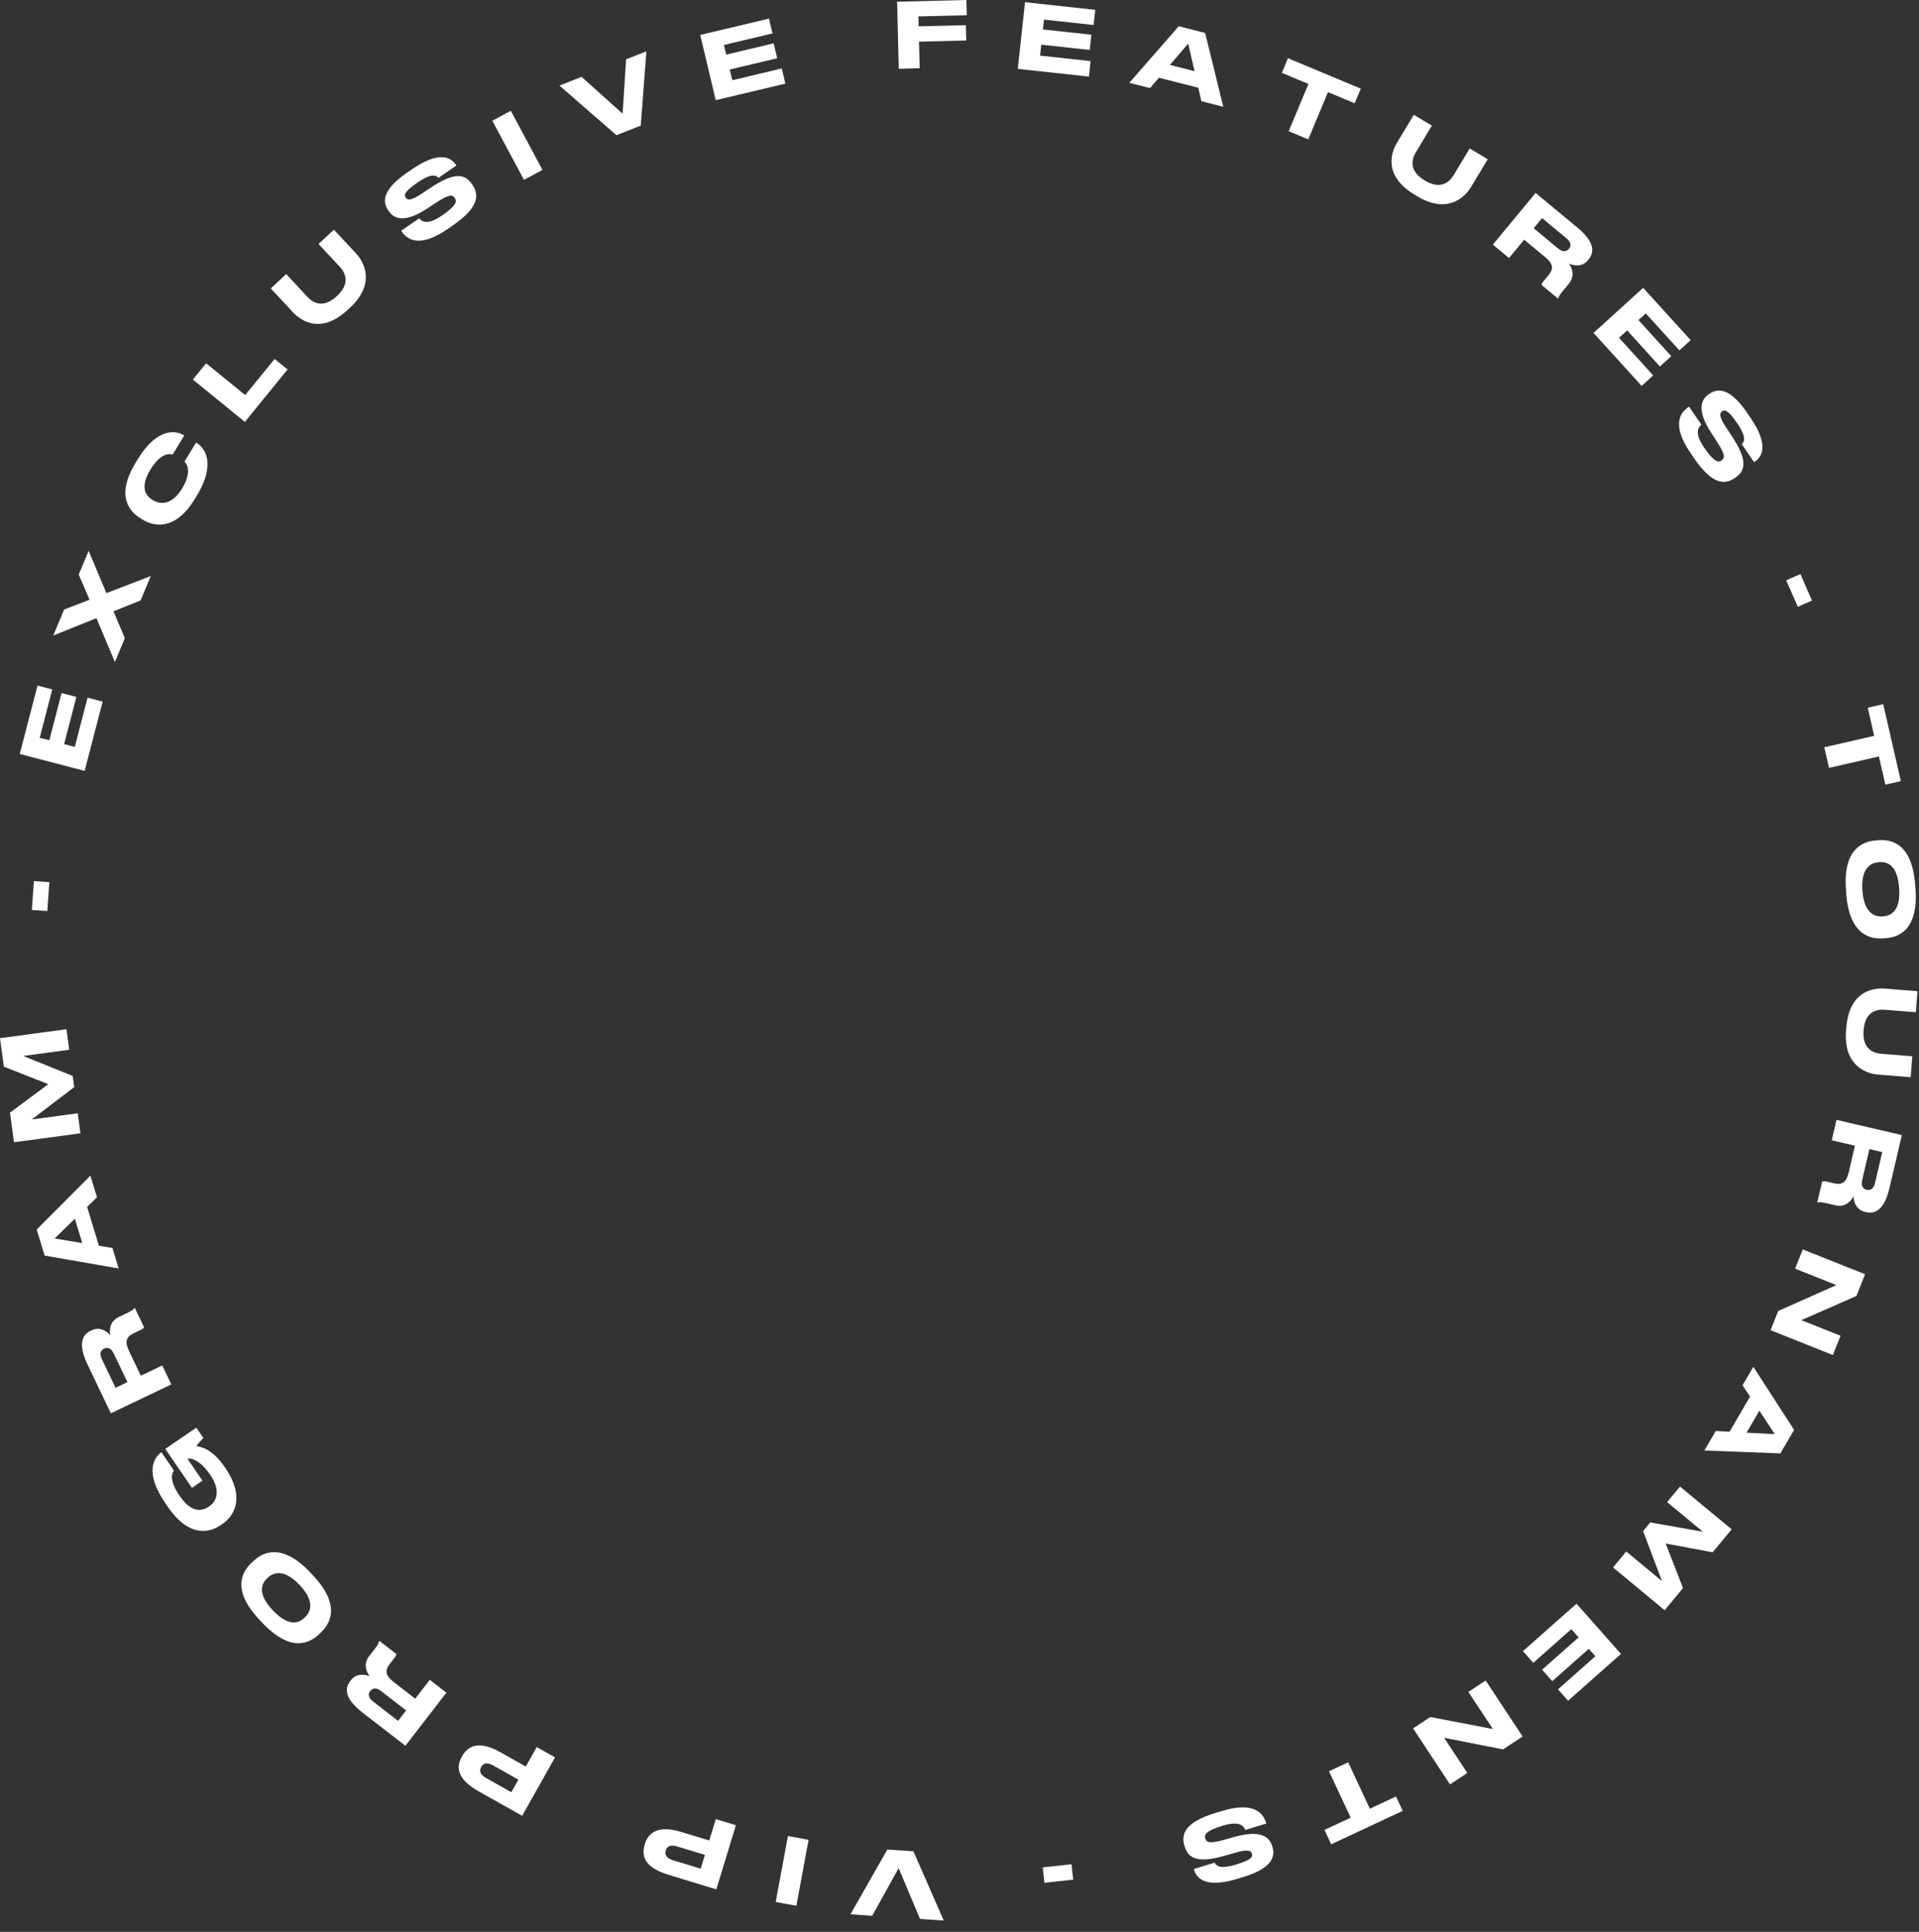 <svg width="148" height="149" viewBox="0 0 148 149" fill="none" xmlns="http://www.w3.org/2000/svg">
<rect x="0" y="0" width="148" height="149" fill="#333333" stroke="none"/>
<path d="M65.592 147.642L67.27 147.754L69.306 144.079L70.954 147.999L72.785 148.122L70.445 142.782L68.433 142.648L65.592 147.642Z" fill="white"/>
<path d="M59.825 146.69L61.418 146.985L62.361 141.899L60.768 141.604L59.825 146.69Z" fill="white"/>
<path d="M52.541 141.29C50.772 140.751 50.008 141.325 49.739 142.21L49.719 142.276C49.443 143.181 49.76 144.048 51.536 144.589L55.247 145.719L56.754 140.772L55.205 140.3L54.702 141.949L52.541 141.29ZM54.04 144.123L51.905 143.473C51.413 143.323 51.246 143.061 51.347 142.729L51.353 142.709C51.454 142.376 51.744 142.261 52.229 142.409L54.364 143.059L54.04 144.123Z" fill="white"/>
<path d="M38.581 135.137C36.969 134.231 36.1 134.627 35.647 135.433L35.613 135.494C35.149 136.318 35.273 137.233 36.89 138.143L40.271 140.044L42.807 135.537L41.395 134.743L40.55 136.245L38.581 135.137ZM39.435 138.226L37.49 137.132C37.042 136.88 36.935 136.588 37.105 136.286L37.116 136.267C37.286 135.964 37.593 135.914 38.036 136.163L39.981 137.257L39.435 138.226Z" fill="white"/>
<path d="M32.024 131.011L30.352 129.718C29.72 129.229 29.67 128.839 30.057 128.339L30.423 127.866C30.533 127.723 30.562 127.64 30.562 127.561L29.259 126.553L29.238 126.58C29.22 126.672 29.183 126.81 28.928 127.14L28.464 127.74C28.06 128.262 28.179 128.846 28.512 129.28C28.179 129.154 27.511 129.006 27.06 129.589L27.009 129.655C26.554 130.243 26.601 131.035 27.965 132.09L31.264 134.642L34.428 130.55L33.147 129.559L32.024 131.011ZM30.701 132.721L28.76 131.22C28.386 130.931 28.384 130.639 28.55 130.424L28.554 130.419C28.728 130.194 29.018 130.137 29.381 130.417L31.322 131.918L30.701 132.721Z" fill="white"/>
<path d="M20.234 125.163C22.486 127.54 23.925 126.684 24.597 126.048L24.748 125.905C25.409 125.278 26.372 123.859 24.12 121.482L23.915 121.265C21.672 118.898 20.198 119.778 19.537 120.404L19.385 120.547C18.714 121.183 17.791 122.584 20.029 124.946L20.234 125.163ZM20.587 121.745L20.658 121.678C21.092 121.267 21.911 120.98 23.106 122.241C24.306 123.508 23.955 124.32 23.526 124.726L23.465 124.783C23.031 125.195 22.261 125.484 21.042 124.197C19.842 122.93 20.153 122.156 20.587 121.745Z" fill="white"/>
<path d="M15.143 111.54C15.27 111.344 15.547 111.036 15.691 110.913L15.141 110.11L12.748 111.746L14.805 114.753L15.614 114.199L14.468 112.524L14.48 112.516C14.594 112.438 15.347 112.479 16.218 113.752C17.023 114.929 16.73 115.769 16.174 116.15L16.111 116.193C15.52 116.597 14.738 116.661 13.847 115.358C12.932 114.021 13.341 113.523 13.415 113.422L12.441 111.999L12.435 112.003C11.876 112.428 11.116 113.546 12.753 115.938L12.921 116.185C14.602 118.641 16.179 118.201 17.011 117.632L17.172 117.522C18.027 116.937 18.953 115.52 17.371 113.208L17.288 113.088C16.385 111.768 15.482 111.569 15.143 111.54Z" fill="white"/>
<path d="M10.861 106.102L9.95 104.195C9.605 103.474 9.736 103.103 10.307 102.83L10.846 102.573C11.009 102.495 11.073 102.434 11.108 102.363L10.398 100.876L10.366 100.891C10.309 100.965 10.214 101.072 9.838 101.252L9.154 101.579C8.558 101.863 8.402 102.439 8.504 102.976C8.263 102.713 7.733 102.281 7.068 102.599L6.993 102.635C6.322 102.955 6.007 103.684 6.751 105.239L8.549 109.002L13.216 106.772L12.517 105.311L10.861 106.102ZM8.911 107.034L7.853 104.82C7.649 104.394 7.778 104.132 8.022 104.015L8.029 104.012C8.286 103.889 8.57 103.969 8.768 104.383L9.827 106.597L8.911 107.034Z" fill="white"/>
<path d="M7.48 92.343L6.971 90.674L2.831 94.829L3.443 96.837L9.152 97.829L8.672 96.253L7.632 96.083L6.718 93.084L7.48 92.343ZM6.346 95.872L4.212 95.519L5.775 93.996L6.346 95.872Z" fill="white"/>
<path d="M6.203 87.407L5.996 85.864L2.448 86.34L5.725 83.845L5.61 82.984L1.79 81.441L5.339 80.965L5.126 79.38L-2.83696e-05 80.068L0.295 82.266L3.723 83.615L0.771 85.814L1.077 88.095L6.203 87.407Z" fill="white"/>
<path d="M2.457 70.18L3.649 70.264L3.807 68.038L2.615 67.954L2.457 70.18Z" fill="white"/>
<path d="M1.523 58.153L6.529 59.453L7.917 54.111L6.753 53.808L5.767 57.603L4.946 57.39L5.892 53.75L4.748 53.453L3.803 57.093L3.063 56.901L4.031 53.173L2.894 52.878L1.523 58.153Z" fill="white"/>
<path d="M10.846 46.305L11.631 44.426L8.209 45.746L6.837 42.483L6.071 44.317L6.906 46.249L4.945 47.011L4.109 49.013L7.44 47.677L8.86 51.058L9.629 49.217L8.753 47.148L10.846 46.305Z" fill="white"/>
<path d="M15.185 34.174L15.12 34.135L14.228 35.602C14.311 35.693 14.904 36.257 14.035 37.689C13.252 38.978 12.343 38.906 11.826 38.592L11.755 38.549C11.203 38.214 10.793 37.55 11.597 36.225C12.453 34.816 13.175 35.019 13.316 35.056L14.207 33.588L14.142 33.549C13.621 33.241 12.162 32.883 10.604 35.45L10.456 35.694C8.871 38.302 10.043 39.494 10.845 39.981L11.017 40.086C11.808 40.565 13.475 41.033 15.031 38.472L15.179 38.229C16.716 35.698 15.743 34.513 15.185 34.174Z" fill="white"/>
<path d="M14.874 29.273L18.885 32.539L22.177 28.496L21.179 27.684L18.91 30.471L15.897 28.017L14.874 29.273Z" fill="white"/>
<path d="M27.462 19.549L25.752 17.713L24.567 18.817L26.211 20.582C26.666 21.07 27.006 21.884 25.989 22.832C24.956 23.794 24.174 23.392 23.718 22.904L22.074 21.139L20.884 22.248L22.595 24.084C23.258 24.796 24.792 25.78 26.822 23.889L27.005 23.719C28.948 21.909 28.126 20.261 27.462 19.549Z" fill="white"/>
<path d="M36.428 14.245L36.373 14.165C35.788 13.318 34.877 13.381 33.252 14.452L32.529 14.934C31.645 15.527 31.414 15.425 31.292 15.247C31.17 15.07 31.114 14.83 32.143 14.119L32.235 14.056C33.345 13.29 33.679 13.566 33.816 13.716L35.201 12.76L35.161 12.703C34.719 12.062 33.776 11.675 31.762 13.065L31.367 13.337C29.433 14.672 29.508 15.6 29.947 16.235L29.982 16.287C30.44 16.95 31.298 17.152 32.92 16.1L33.664 15.612C34.664 14.956 34.906 15.025 35.076 15.271C35.234 15.5 35.262 15.81 34.141 16.584L34.06 16.639C32.962 17.398 32.521 17.077 32.33 16.837L30.94 17.797L30.983 17.86C31.37 18.42 32.291 19.204 34.522 17.663L34.917 17.391C37.057 15.914 36.914 14.948 36.428 14.245Z" fill="white"/>
<path d="M39.397 8.547L37.969 9.312L40.411 13.871L41.839 13.106L39.397 8.547Z" fill="white"/>
<path d="M49.853 3.959L48.287 4.575L48.018 8.768L44.852 5.927L43.145 6.6L47.542 10.427L49.418 9.688L49.853 3.959Z" fill="white"/>
<path d="M54.004 2.695L55.2 7.727L60.57 6.451L60.292 5.281L56.477 6.187L56.281 5.362L59.94 4.493L59.667 3.343L56.008 4.213L55.831 3.469L59.578 2.578L59.306 1.435L54.004 2.695Z" fill="white"/>
<path d="M69.188 0.133L69.317 5.304L70.929 5.263L70.878 3.213L74.52 3.122L74.49 1.941L70.849 2.032L70.829 1.267L74.561 1.174L74.532 -0L69.188 0.133Z" fill="white"/>
<path d="M79.053 0.17L78.494 5.312L83.981 5.909L84.111 4.713L80.214 4.289L80.305 3.446L84.044 3.853L84.172 2.678L80.433 2.271L80.516 1.511L84.344 1.928L84.471 0.76L79.053 0.17Z" fill="white"/>
<path d="M92.655 7.806L94.345 8.238L92.944 2.542L90.91 2.023L87.098 6.387L88.694 6.795L89.379 5.994L92.417 6.77L92.655 7.806ZM90.227 5.005L91.637 3.363L92.127 5.49L90.227 5.005Z" fill="white"/>
<path d="M98.859 5.618L100.912 6.475L99.389 10.119L100.897 10.748L102.419 7.105L104.478 7.966L104.95 6.837L99.331 4.489L98.859 5.618Z" fill="white"/>
<path d="M113.444 14.433L114.738 12.283L113.35 11.447L112.106 13.514C111.762 14.086 111.074 14.637 109.883 13.921C108.673 13.193 108.844 12.33 109.188 11.758L110.431 9.691L109.038 8.853L107.744 11.003C107.242 11.837 106.719 13.583 109.095 15.013L109.31 15.142C111.585 16.511 112.942 15.267 113.444 14.433Z" fill="white"/>
<path d="M117.551 18.486L119.178 19.834C119.794 20.344 119.831 20.735 119.427 21.223L119.046 21.683C118.931 21.822 118.899 21.904 118.896 21.983L120.165 23.034L120.188 23.007C120.209 22.917 120.25 22.779 120.516 22.458L120.999 21.875C121.421 21.366 121.321 20.778 121.003 20.334C121.332 20.471 121.994 20.64 122.464 20.073L122.517 20.009C122.992 19.436 122.972 18.643 121.644 17.543L118.431 14.883L115.133 18.866L116.38 19.899L117.551 18.486ZM118.93 16.821L120.82 18.386C121.184 18.688 121.177 18.979 121.004 19.188L120.999 19.194C120.817 19.413 120.526 19.46 120.172 19.168L118.282 17.602L118.93 16.821Z" fill="white"/>
<path d="M126.726 22.199L122.898 25.677L126.609 29.762L127.499 28.954L124.863 26.052L125.491 25.482L128.019 28.265L128.894 27.471L126.365 24.687L126.931 24.173L129.521 27.023L130.391 26.233L126.726 22.199Z" fill="white"/>
<path d="M133.794 36.867L133.874 36.812C134.723 36.231 134.664 35.32 133.6 33.69L133.121 32.965C132.532 32.079 132.635 31.848 132.813 31.727C132.991 31.605 133.231 31.55 133.937 32.583L134 32.675C134.762 33.788 134.484 34.121 134.333 34.258L135.283 35.646L135.341 35.607C135.983 35.167 136.375 34.225 134.993 32.206L134.723 31.81C133.396 29.87 132.467 29.941 131.831 30.377L131.779 30.412C131.113 30.868 130.908 31.724 131.953 33.351L132.438 34.097C133.09 35.1 133.02 35.341 132.773 35.51C132.544 35.667 132.234 35.694 131.464 34.569L131.409 34.489C130.656 33.388 130.978 32.948 131.219 32.758L130.265 31.364L130.202 31.407C129.64 31.792 128.852 32.709 130.383 34.947L130.654 35.343C132.122 37.489 133.088 37.35 133.794 36.867Z" fill="white"/>
<path d="M138.854 44.275L137.758 44.754L138.653 46.799L139.748 46.319L138.854 44.275Z" fill="white"/>
<path d="M144.048 54.583L144.544 56.751L140.695 57.632L141.059 59.224L144.908 58.343L145.406 60.519L146.599 60.246L145.24 54.31L144.048 54.583Z" fill="white"/>
<path d="M147.705 68.241C147.46 64.976 145.803 64.731 144.881 64.8L144.673 64.816C143.765 64.884 142.122 65.377 142.367 68.642L142.39 68.94C142.634 72.191 144.333 72.44 145.241 72.372L145.449 72.356C146.371 72.287 147.971 71.783 147.728 68.539L147.705 68.241ZM145.273 70.668L145.176 70.676C144.58 70.72 143.763 70.426 143.633 68.693C143.502 66.953 144.287 66.546 144.877 66.501L144.96 66.495C145.556 66.45 146.336 66.712 146.468 68.48C146.599 70.22 145.869 70.624 145.273 70.668Z" fill="white"/>
<path d="M144.854 82.88L147.356 83.079L147.484 81.464L145.08 81.273C144.414 81.22 143.614 80.85 143.724 79.464C143.836 78.057 144.684 77.825 145.349 77.877L147.754 78.068L147.883 76.447L145.381 76.248C144.411 76.171 142.615 76.482 142.395 79.247L142.375 79.496C142.165 82.144 143.884 82.803 144.854 82.88Z" fill="white"/>
<path d="M143.059 88.364L142.579 90.422C142.397 91.2 142.063 91.408 141.447 91.264L140.865 91.128C140.689 91.087 140.602 91.095 140.53 91.129L140.155 92.733L140.189 92.741C140.28 92.719 140.421 92.695 140.827 92.79L141.565 92.962C142.208 93.112 142.69 92.76 142.946 92.278C142.97 92.633 143.113 93.302 143.831 93.469L143.912 93.488C144.637 93.657 145.337 93.285 145.729 91.606L146.677 87.544L141.64 86.369L141.272 87.947L143.059 88.364ZM145.165 88.855L144.607 91.245C144.5 91.705 144.235 91.829 143.971 91.767L143.964 91.766C143.687 91.701 143.514 91.461 143.619 91.014L144.176 88.624L145.165 88.855Z" fill="white"/>
<path d="M143.84 98.276L139.035 96.361L138.444 97.847L141.627 99.115L137.144 101.108L136.552 102.593L141.357 104.508L141.949 103.022L138.926 101.818L143.171 99.955L143.84 98.276Z" fill="white"/>
<path d="M132.328 110.365L131.447 111.871L137.308 112.094L138.368 110.282L135.223 105.414L134.391 106.836L134.972 107.716L133.389 110.422L132.328 110.365ZM135.689 108.803L136.879 110.611L134.699 110.496L135.689 108.803Z" fill="white"/>
<path d="M129.568 114.652L128.575 115.851L131.332 118.135L127.275 117.42L126.721 118.089L128.179 121.942L125.422 119.658L124.402 120.889L128.385 124.189L129.8 122.481L128.465 119.046L132.084 119.723L133.551 117.951L129.568 114.652Z" fill="white"/>
<path d="M125.015 127.559L121.586 123.687L117.454 127.347L118.252 128.247L121.186 125.647L121.749 126.282L118.934 128.776L119.717 129.661L122.532 127.167L123.04 127.739L120.157 130.293L120.936 131.172L125.015 127.559Z" fill="white"/>
<path d="M117.429 133.928L114.581 129.611L113.246 130.491L115.134 133.352L110.316 132.425L108.981 133.305L111.83 137.622L113.164 136.742L111.373 134.026L115.921 134.923L117.429 133.928Z" fill="white"/>
<path d="M107.665 138.554L105.65 139.497L103.977 135.92L102.497 136.612L104.17 140.189L102.148 141.134L102.667 142.242L108.183 139.663L107.665 138.554Z" fill="white"/>
<path d="M91.352 142.361L91.381 142.455C91.681 143.439 92.568 143.655 94.442 143.128L95.277 142.888C96.299 142.591 96.488 142.759 96.551 142.965C96.614 143.171 96.594 143.417 95.397 143.782L95.291 143.814C94.001 144.207 93.766 143.843 93.68 143.658L92.071 144.148L92.091 144.215C92.318 144.959 93.1 145.615 95.44 144.902L95.899 144.762C98.147 144.077 98.357 143.17 98.132 142.432L98.114 142.372C97.879 141.601 97.124 141.148 95.259 141.658L94.401 141.898C93.249 142.219 93.04 142.08 92.953 141.794C92.872 141.528 92.939 141.224 94.242 140.827L94.335 140.798C95.612 140.409 95.935 140.849 96.044 141.135L97.66 140.643L97.638 140.57C97.439 139.918 96.799 138.892 94.206 139.682L93.747 139.822C91.26 140.58 91.103 141.543 91.352 142.361Z" fill="white"/>
<path d="M82.769 144.97L82.64 143.782L80.421 144.023L80.551 145.211L82.769 144.97Z" fill="white"/>
</svg>
